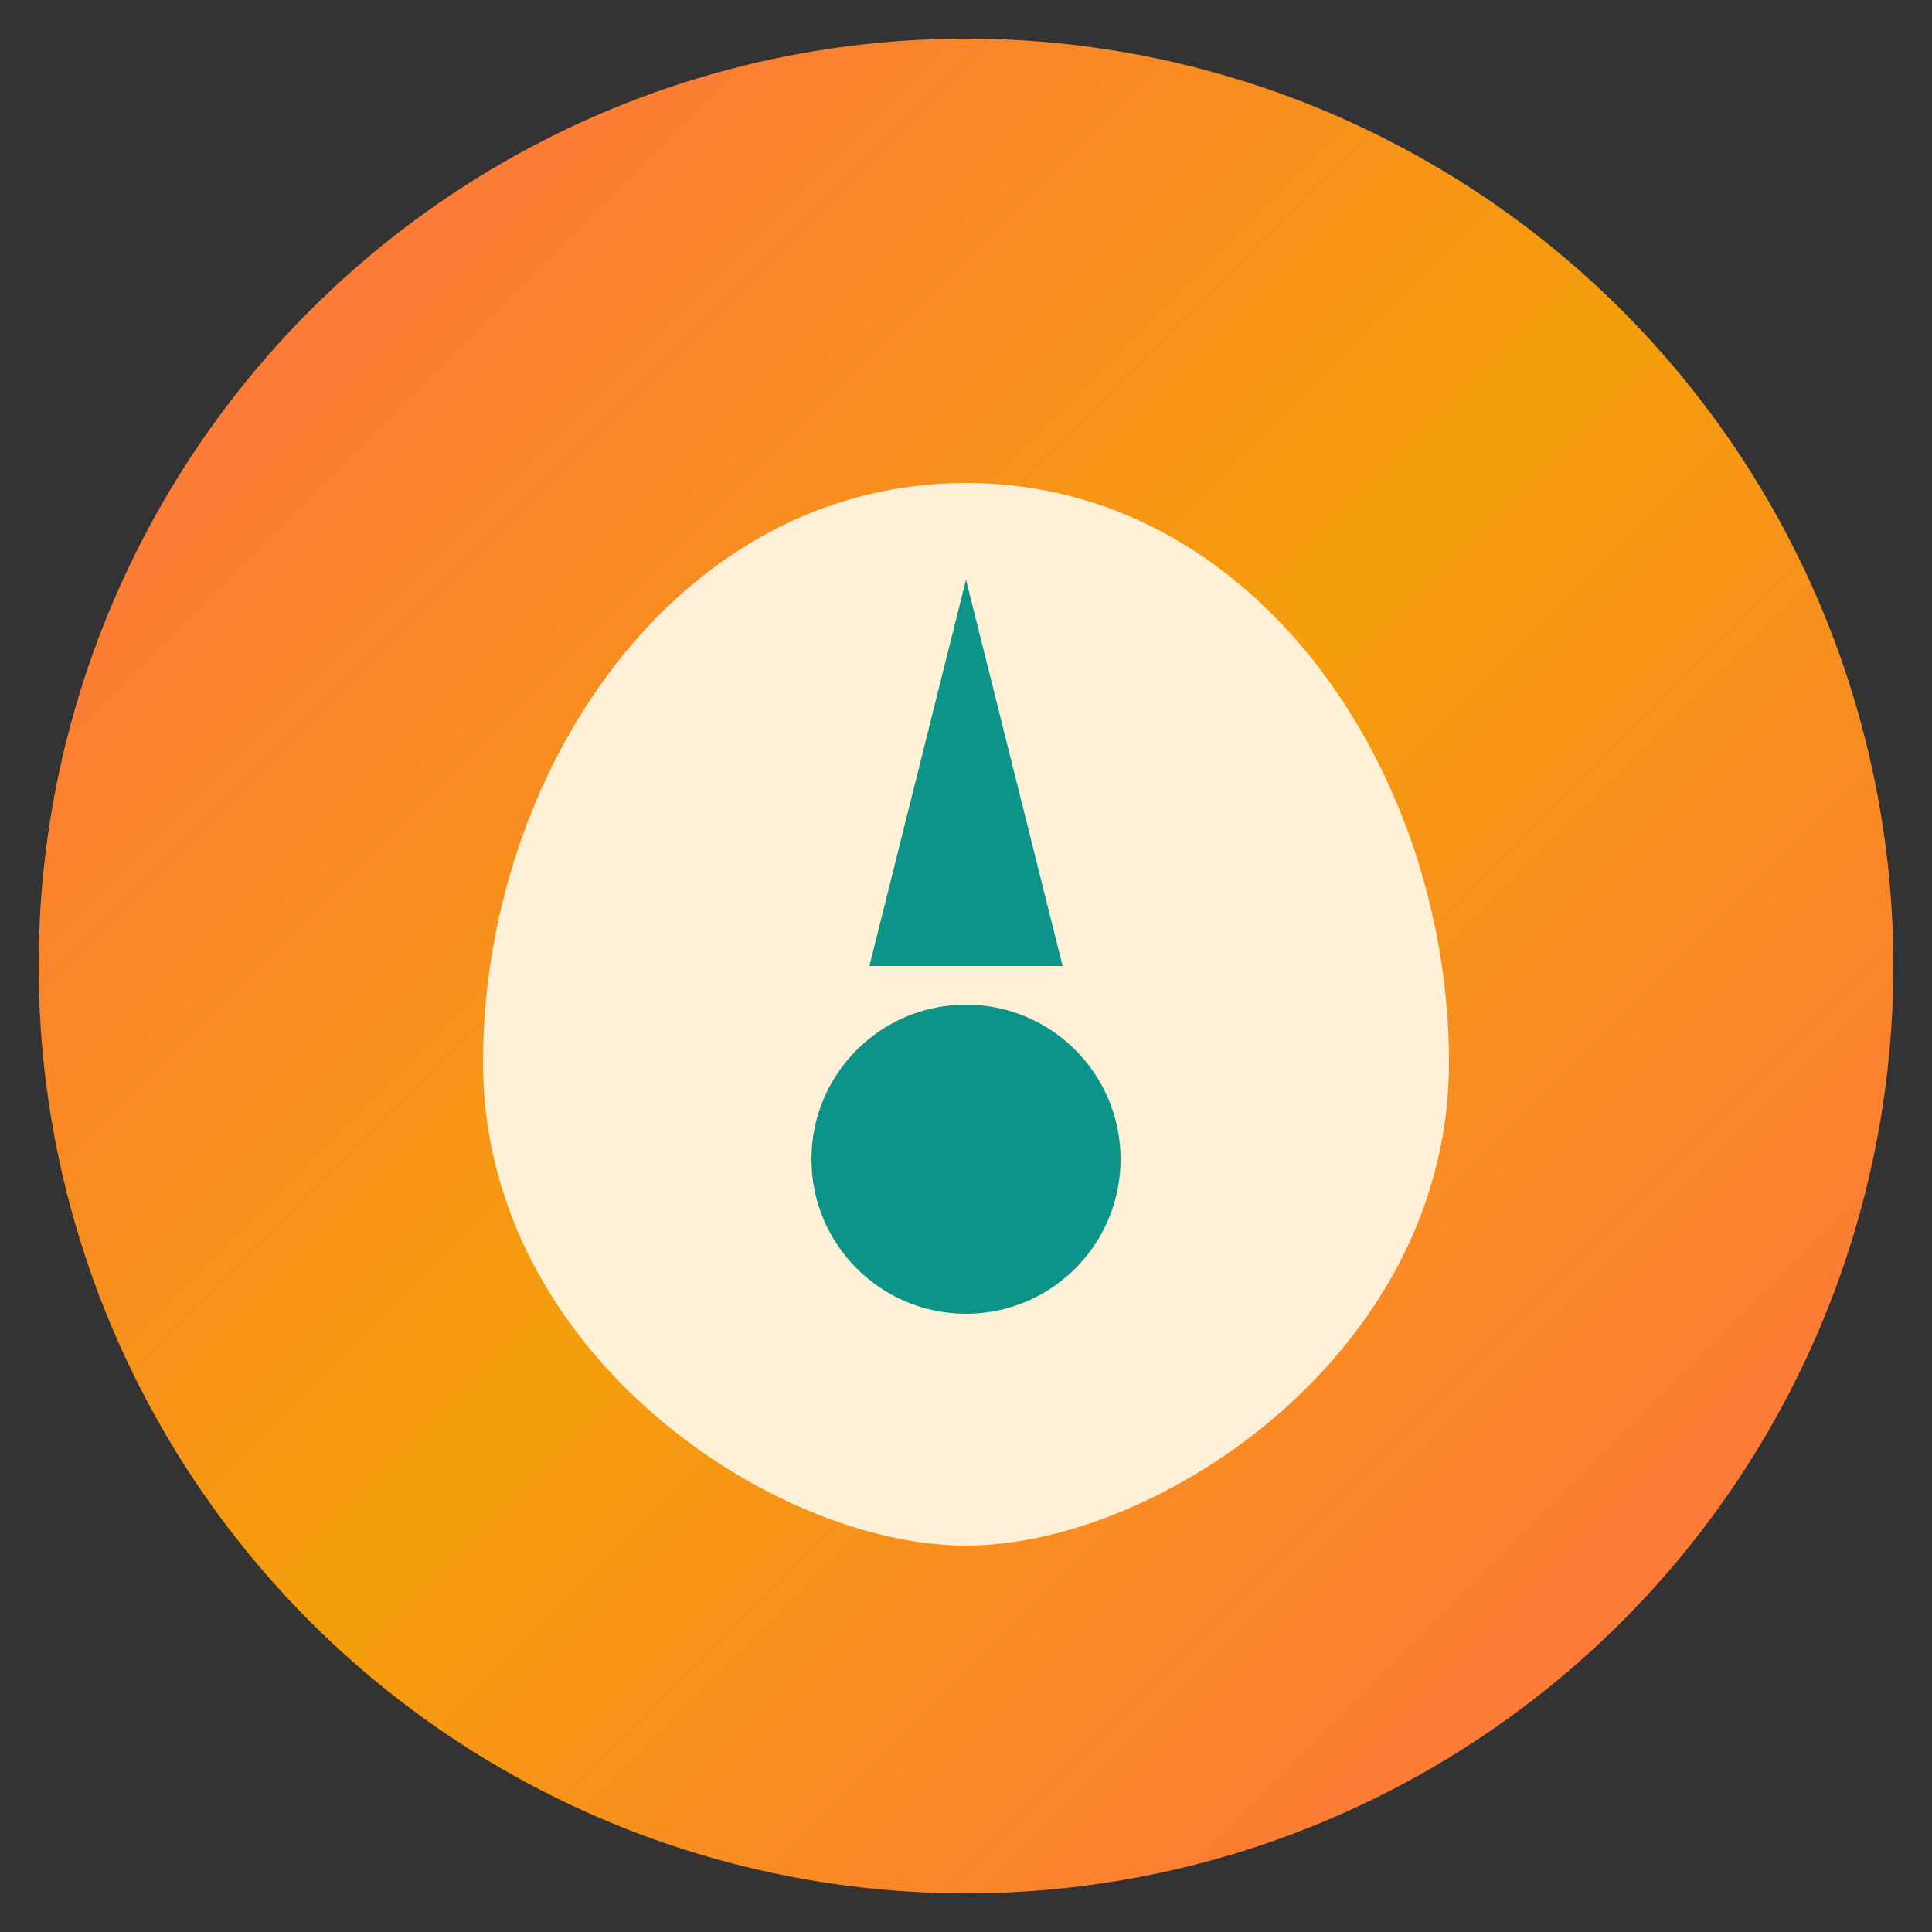 <svg xmlns="http://www.w3.org/2000/svg" viewBox="0 0 100 100">
  <rect x="0" y="0" width="100" height="100" fill="#333333" stroke="none"/>
  <defs>
    <linearGradient id="sunset" x1="0%" y1="0%" x2="100%" y2="100%">
      <stop offset="0%" style="stop-color:#FF6B4A"/>
      <stop offset="50%" style="stop-color:#F59E0B"/>
      <stop offset="100%" style="stop-color:#FF6B4A"/>
    </linearGradient>
  </defs>
  <circle cx="50" cy="50" r="48" fill="url(#sunset)"/>
  <path d="M50 25 C35 25, 25 40, 25 55 C25 70, 40 80, 50 80 C60 80, 75 70, 75 55 C75 40, 65 25, 50 25" fill="#FFFBEB" opacity="0.9"/>
  <path d="M50 30 L45 50 L55 50 Z" fill="#0D9488"/>
  <circle cx="50" cy="60" r="8" fill="#0D9488"/>
</svg>

